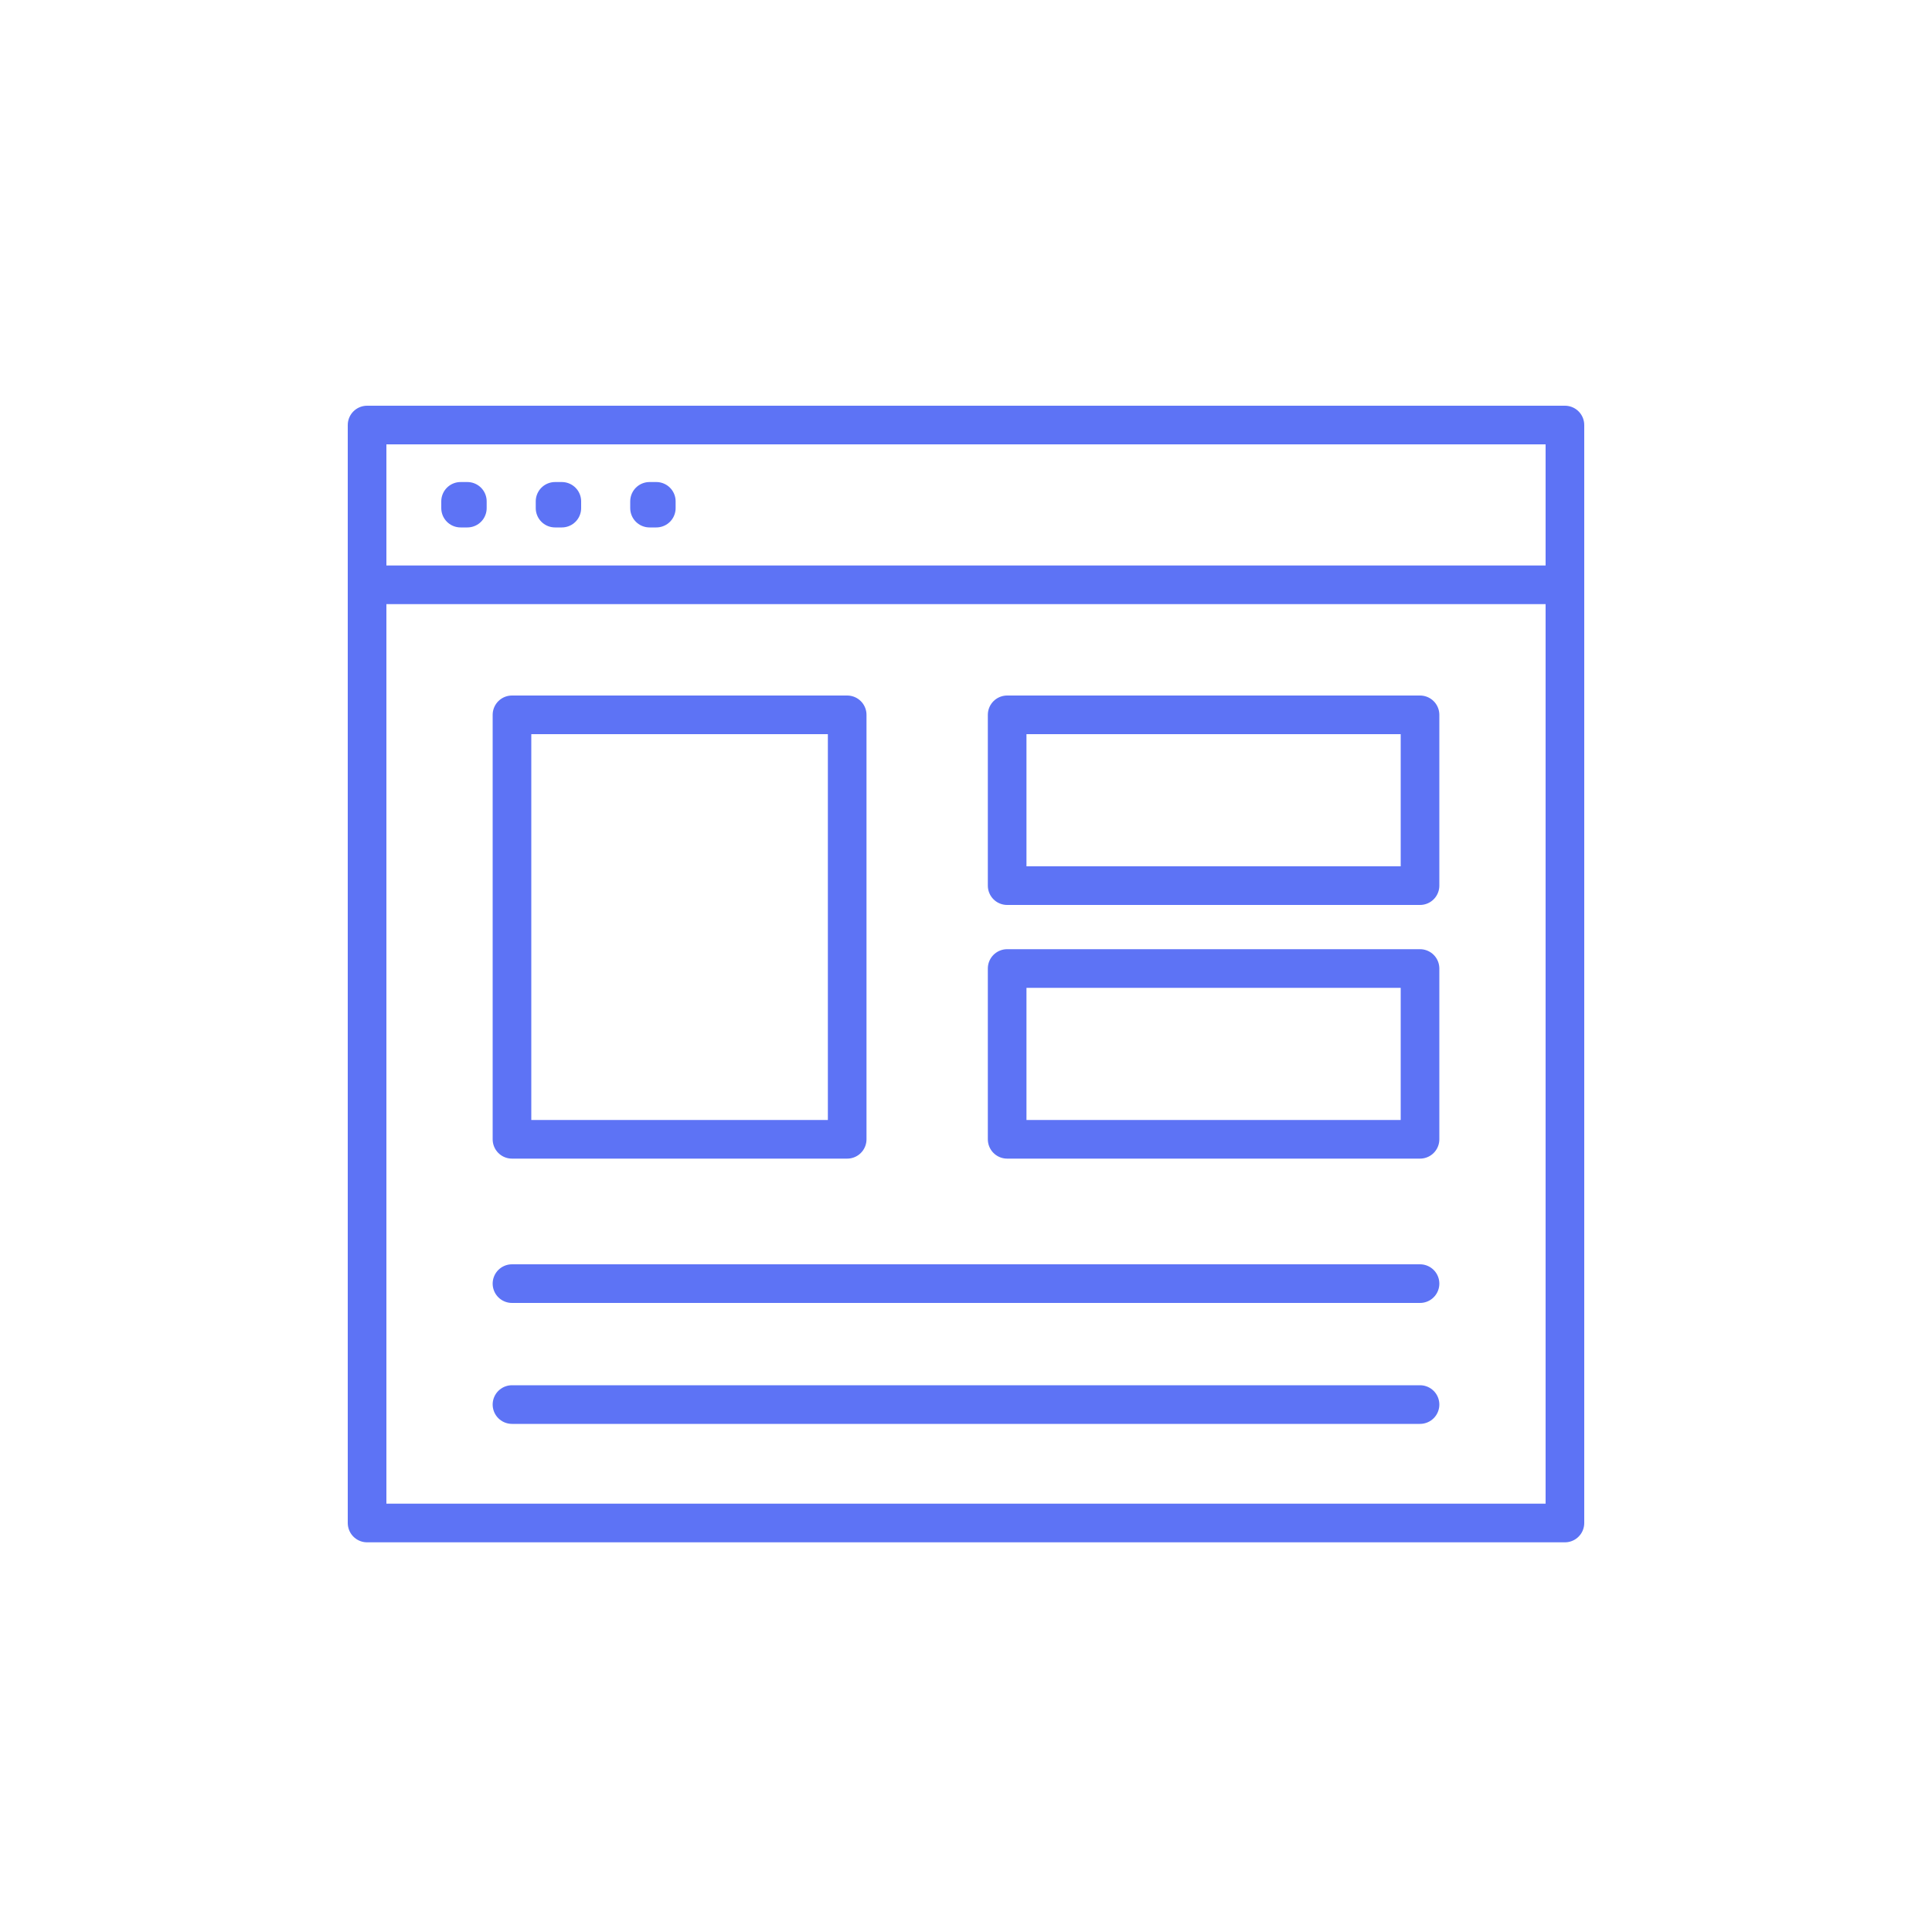 <svg xmlns="http://www.w3.org/2000/svg" fill="none" viewBox="0 0 100 100" height="100" width="100">
<path stroke-linejoin="round" stroke-linecap="round" stroke-width="2" stroke="#5D73F5" d="M81 30.27V78.83H19V30.27V22H81V30.27Z"></path>
<path stroke-linejoin="round" stroke-linecap="round" stroke-width="2" stroke="#5D73F5" d="M19 30.27H81"></path>
<path stroke-linejoin="round" stroke-linecap="round" stroke-width="2" stroke="#5D73F5" d="M24.19 25.95H23.84V26.3H24.19V25.95Z"></path>
<path stroke-linejoin="round" stroke-linecap="round" stroke-width="2" stroke="#5D73F5" d="M29.08 25.95H28.73V26.3H29.08V25.95Z"></path>
<path stroke-linejoin="round" stroke-linecap="round" stroke-width="2" stroke="#5D73F5" d="M33.97 25.95H33.62V26.3H33.97V25.95Z"></path>
<path stroke-linejoin="round" stroke-linecap="round" stroke-width="2" stroke="#5D73F5" d="M43.85 37H26.5V58.97H43.85V37Z"></path>
<path stroke-linejoin="round" stroke-linecap="round" stroke-width="2" stroke="#5D73F5" d="M73.5 37H52.13V45.84H73.5V37Z"></path>
<path stroke-linejoin="round" stroke-linecap="round" stroke-width="2" stroke="#5D73F5" d="M73.5 50.13H52.13V58.97H73.5V50.13Z"></path>
<path stroke-linejoin="round" stroke-linecap="round" stroke-width="2" stroke="#5D73F5" d="M26.5 66.44H73.5"></path>
<path stroke-linejoin="round" stroke-linecap="round" stroke-width="2" stroke="#5D73F5" d="M26.5 72.7H73.5"></path>
</svg>

